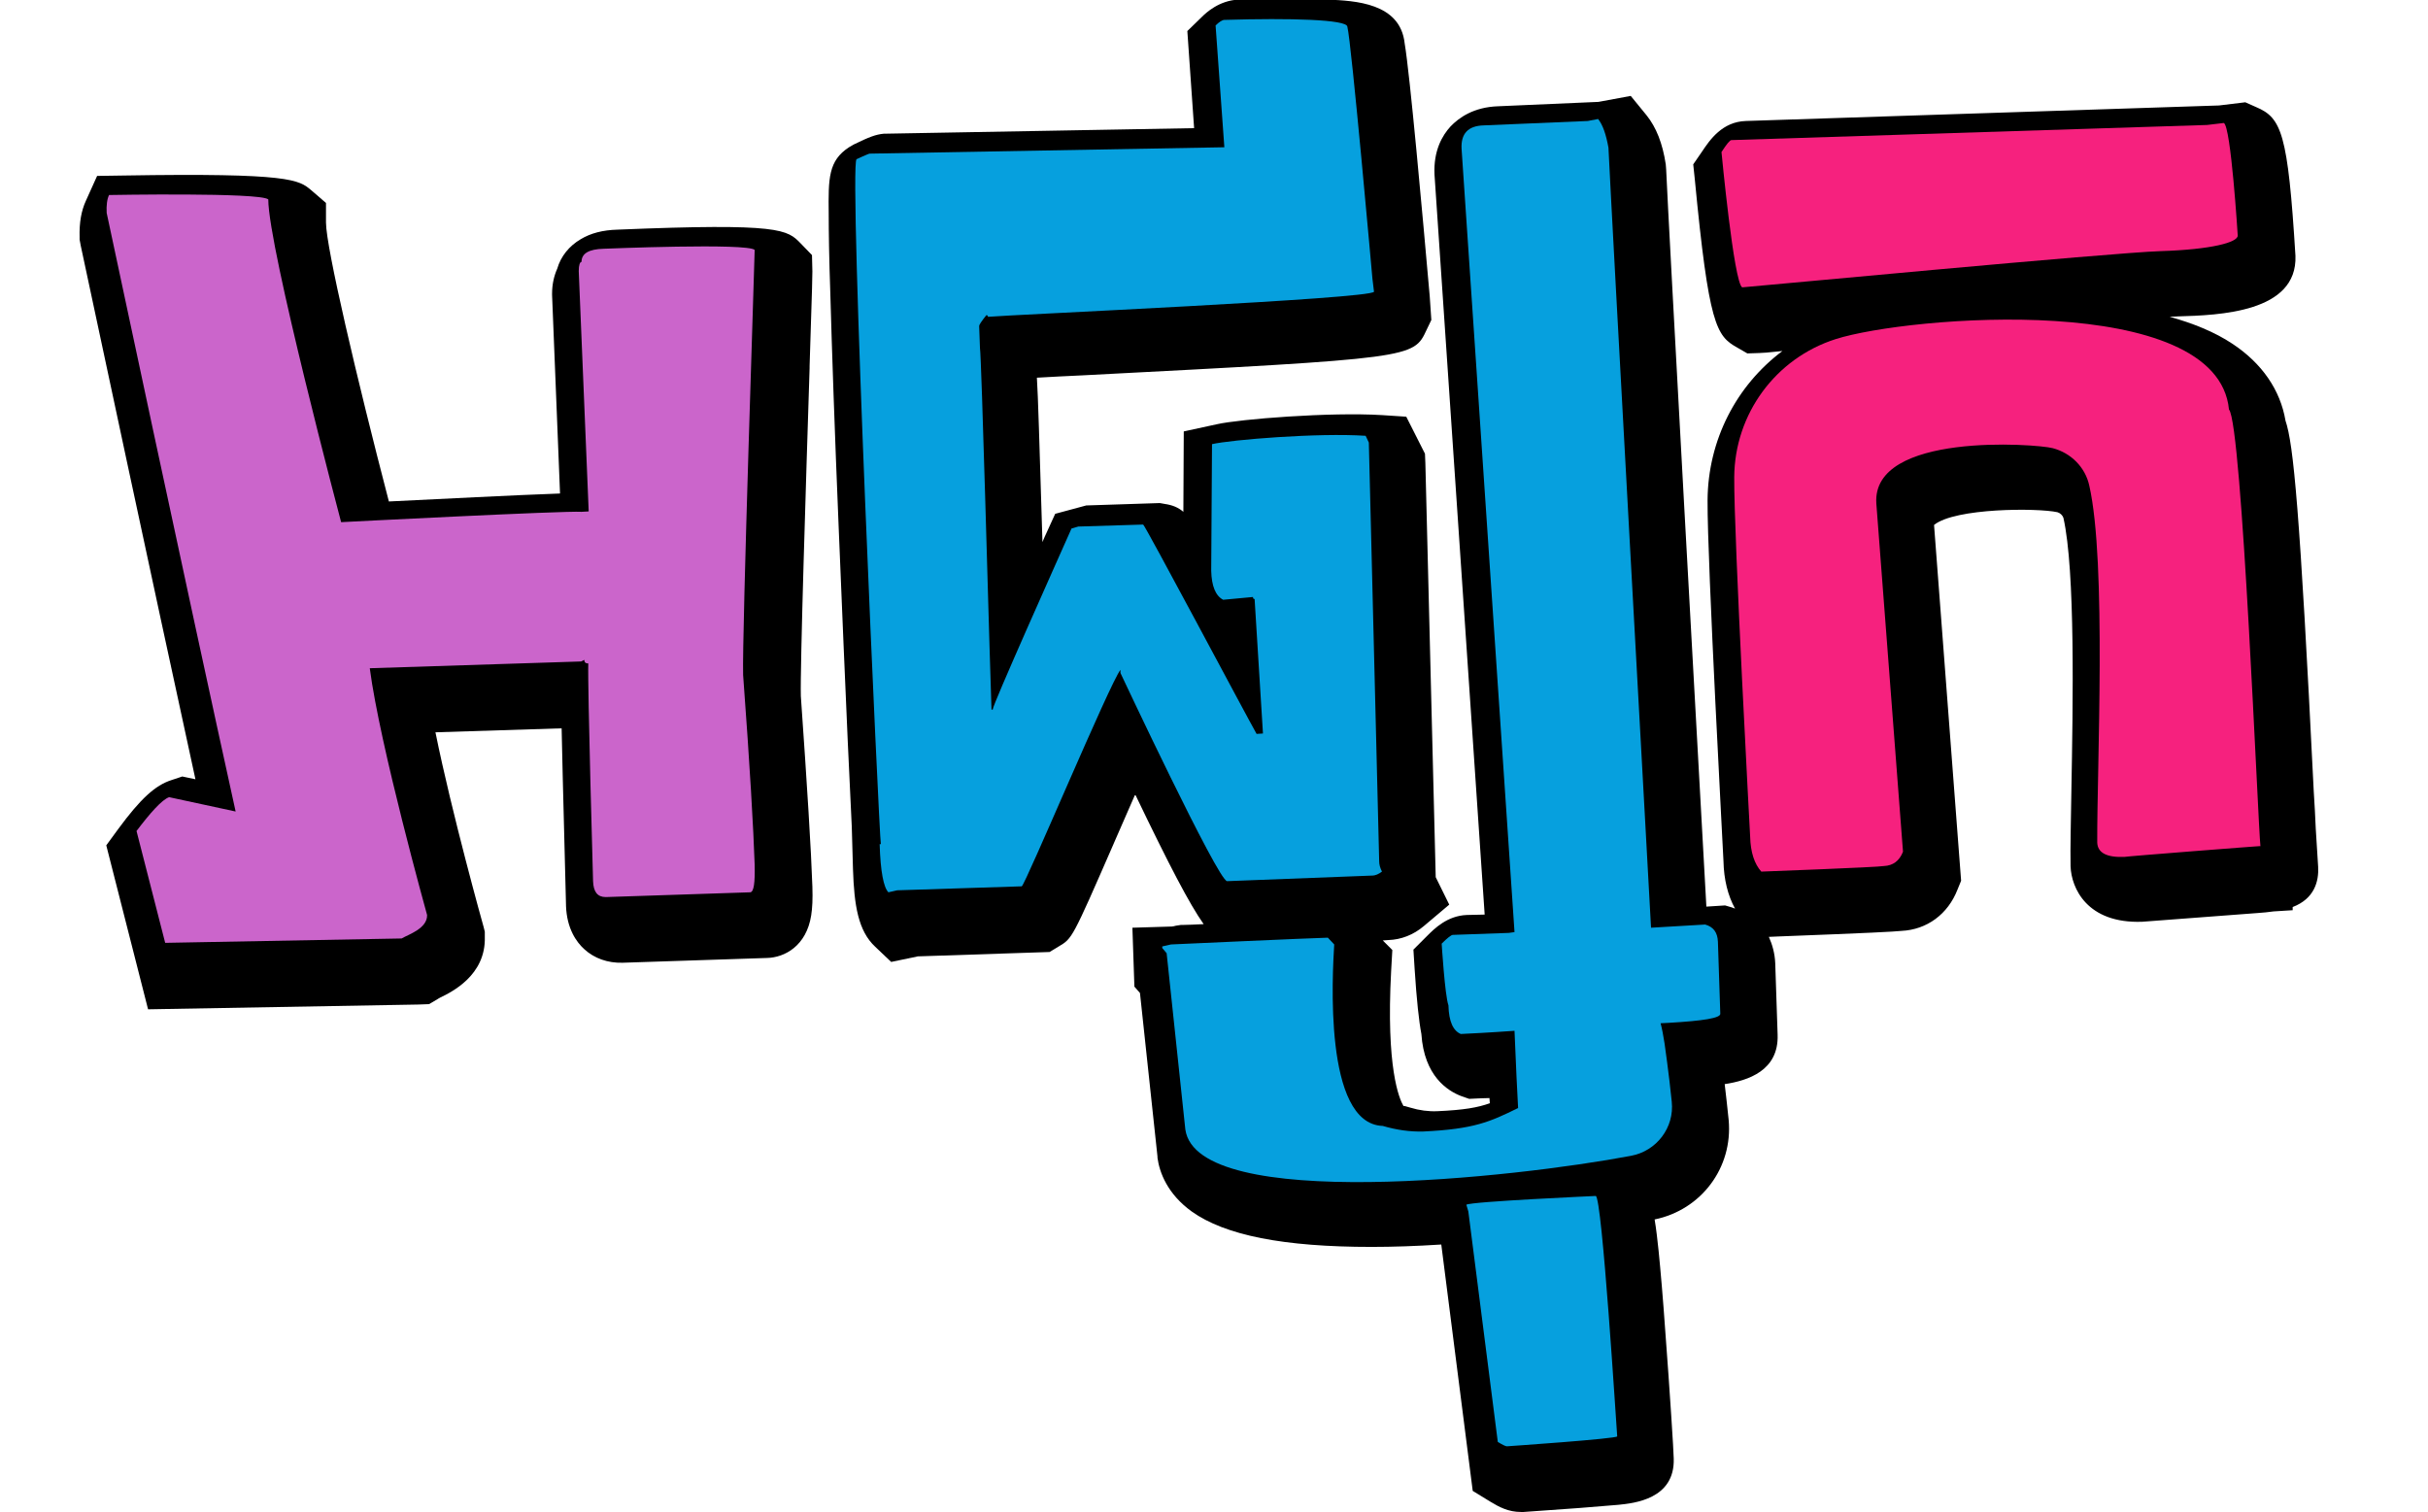 <?xml version="1.0" encoding="UTF-8"?> <svg xmlns="http://www.w3.org/2000/svg" xmlns:xlink="http://www.w3.org/1999/xlink" version="1.1" id="Layer_1" x="0px" y="0px" viewBox="0 0 61 38" style="enable-background:new 0 0 61 38;" xml:space="preserve"> <style type="text/css"> .st0{fill:#06A0DE;} .st1{fill:#F6217E;} .st2{fill:#CB65CB;} </style> <g id="Obsok"> <g> <path d="M58.24,21.78l-0.06-0.96c-0.01-0.28-0.03-0.6-0.05-0.93c-0.35-7.1-0.51-8.73-0.71-9.32c-0.13-0.77-0.59-1.44-1.33-1.93 c-0.45-0.3-1-0.52-1.58-0.68c0.08,0,0.15-0.01,0.2-0.01c1.05-0.03,3.01-0.1,2.96-1.52c-0.19-3.09-0.35-3.47-0.99-3.74l-0.27-0.12 l-0.66,0.08L43.86,3.04c-0.59,0.02-0.9,0.47-1.1,0.77l-0.22,0.32l0.04,0.38c0.35,3.65,0.54,3.93,1.06,4.22l0.26,0.15l0.3-0.01 c0.06,0,0.21-0.01,0.58-0.05c-1.16,0.87-1.87,2.24-1.88,3.75c-0.01,1.52,0.4,9,0.4,9.07c0.01,0.46,0.11,0.86,0.29,1.19 c-0.03-0.01-0.06-0.02-0.08-0.03l-0.17-0.05l-0.47,0.03c-0.2-3.57-0.95-17.12-1.01-18.52l-0.01-0.13 C41.77,3.6,41.61,3.2,41.37,2.9l-0.4-0.49l-0.81,0.15l-2.52,0.11c-0.62,0.02-0.99,0.29-1.2,0.51c-0.2,0.22-0.43,0.6-0.4,1.21 l1.26,18.59l-0.45,0.01c-0.49,0.02-0.81,0.34-1,0.53l-0.34,0.34l0.03,0.48c0.05,0.78,0.11,1.33,0.17,1.64 c0.07,1.06,0.66,1.43,1,1.56l0.2,0.07l0.21-0.01c0.07,0,0.17-0.01,0.3-0.01l0.01,0.13c-0.31,0.11-0.65,0.17-1.32,0.2 c-0.22,0.01-0.45-0.02-0.68-0.09l-0.14-0.04l-0.03,0c-0.11-0.19-0.44-0.96-0.31-3.39l0.03-0.53l-0.24-0.24l0.14-0.01 c0.32-0.01,0.63-0.13,0.89-0.35l0.64-0.54l-0.34-0.69c-0.03-1.18-0.24-9.64-0.26-10.4l-0.01-0.24l-0.47-0.93l-0.61-0.04 c-1.3-0.08-3.58,0.1-4.15,0.23l-0.83,0.18l-0.01,2.02c-0.13-0.11-0.27-0.17-0.48-0.2l-0.11-0.02l-1.85,0.06l-0.78,0.21l-0.21,0.46 c-0.04,0.09-0.08,0.17-0.11,0.25c-0.08-2.59-0.11-3.66-0.14-4.13c0.33-0.02,0.74-0.04,1.17-0.06c8.29-0.43,8.29-0.43,8.62-1.14 l0.12-0.25l-0.04-0.59c-0.18-2.05-0.5-5.6-0.63-6.36c-0.11-1.02-1.25-1.07-1.93-1.1c-0.58-0.03-1.37-0.03-2.24,0 c-0.49,0.02-0.82,0.33-0.93,0.44l-0.36,0.35l0.17,2.44l-7.8,0.14C22,3.38,21.84,3.44,21.45,3.63l-0.12,0.07 c-0.52,0.34-0.52,0.78-0.51,1.67c0,0.46,0.01,1.13,0.04,1.98c0.04,1.44,0.11,3.48,0.21,5.89c0.01,0.22,0.21,5.18,0.33,7.54l0,0 l0.03,1.06c0.03,0.91,0.13,1.55,0.56,1.95l0.4,0.38l0.67-0.14l3.31-0.11l0.23-0.14c0.34-0.2,0.34-0.2,1.37-2.56l0.03-0.07 c0.16-0.37,0.34-0.78,0.52-1.19c0.86,1.79,1.36,2.75,1.72,3.26c-0.22,0.01-0.4,0.02-0.51,0.02l-0.06,0l-0.13,0.02 c-0.04,0.01-0.07,0.02-0.1,0.02l-0.99,0.03l0.05,1.48l0.14,0.16l0.44,4.11l0,0.03c0.05,0.37,0.25,0.91,0.86,1.35 c0.84,0.6,2.31,0.89,4.52,0.89c0.54,0,1.12-0.02,1.75-0.06l0.79,6.19l0.44,0.27c0.23,0.14,0.46,0.26,0.77,0.26l0.07,0 c0,0,0.7-0.05,1.4-0.1c0.35-0.03,0.71-0.06,0.98-0.08c0.39-0.04,1.42-0.14,1.39-1.16c0-0.15-0.1-1.72-0.21-3.17 c-0.06-0.86-0.12-1.55-0.17-2.05c-0.03-0.29-0.06-0.55-0.1-0.79c1.17-0.24,1.97-1.3,1.86-2.5c-0.03-0.31-0.07-0.64-0.1-0.9 c0.59-0.09,1.36-0.34,1.33-1.24l-0.06-1.8c-0.01-0.24-0.07-0.46-0.16-0.66l0.23-0.01c2.35-0.09,2.9-0.12,3.1-0.14 c0.64-0.03,1.17-0.42,1.41-1.04l0.09-0.22l-0.68-8.94c0.53-0.43,2.6-0.43,3.1-0.32c0.07,0.02,0.13,0.08,0.15,0.14 c0.3,1.34,0.24,4.67,0.2,6.88c-0.01,0.72-0.03,1.4-0.02,1.88c0.02,0.54,0.41,1.44,1.8,1.39l2.91-0.22 c0.13-0.01,0.26-0.02,0.39-0.04l0.48-0.03l0-0.08C58.15,22.58,58.26,22.14,58.24,21.78z"></path> <path d="M20.12,17.49c-0.02-0.71,0.13-5.42,0.22-8.24l0-0.05c0.07-2.12,0.07-2.3,0.07-2.38L20.4,6.41l-0.28-0.29 c-0.34-0.35-0.5-0.52-4.6-0.35c-0.38,0.01-0.68,0.09-0.93,0.24c-0.29,0.17-0.5,0.43-0.59,0.74c-0.08,0.18-0.13,0.39-0.13,0.63 l0,0.03l0.2,4.99c-1.15,0.04-3.04,0.14-4.3,0.2C8.97,9.53,8.19,6.21,8.19,5.59l0-0.49L7.82,4.78C7.51,4.52,7.31,4.34,3.11,4.41 L2.44,4.42L2.16,5.04C2.04,5.3,1.99,5.6,2,5.96l0,0.06l0.03,0.16c0.3,1.41,1.8,8.44,2.88,13.4l-0.33-0.07L4.31,19.6 c-0.41,0.13-0.78,0.47-1.34,1.23l-0.3,0.41l1.05,4.12l6.79-0.12l0.27-0.01L11,25.1c0.01-0.01,0.02-0.01,0.05-0.03 c0.29-0.14,1.16-0.56,1.13-1.53l0-0.13l-0.03-0.12c-0.01-0.03-0.8-2.86-1.21-4.89l3.17-0.1c0.03,1.46,0.1,3.92,0.11,4.44l0,0.02 c0.02,0.57,0.26,0.91,0.46,1.09c0.25,0.23,0.59,0.35,0.96,0.34l3.63-0.12c0.44-0.01,0.99-0.3,1.11-1.07 c0.03-0.19,0.04-0.41,0.03-0.72C20.38,21.38,20.28,19.77,20.12,17.49z"></path> </g> <g> <g> <path class="st0" d="M34.47,22c0.09,0,0.17-0.04,0.25-0.1c-0.05-0.1-0.07-0.18-0.07-0.26c0,0-0.24-9.7-0.26-10.52l-0.08-0.17 c-1.2-0.08-3.39,0.1-3.86,0.21l-0.02,3.18c0.01,0.39,0.11,0.63,0.3,0.73l0.75-0.07c0,0.04,0.01,0.05,0.04,0.05l0.21,3.38 l-0.16,0.01c-0.25-0.44-2.81-5.26-2.85-5.26l-1.63,0.05l-0.17,0.05c-0.36,0.81-1.99,4.45-1.98,4.55l-0.03,0l-0.05-1.6 c-0.01-0.2-0.2-7.27-0.24-7.49l-0.02-0.55c0-0.03,0.06-0.12,0.18-0.27c0.03,0,0.04,0.01,0.04,0.04c0.57-0.05,9.62-0.45,9.7-0.63 L34.48,7c0,0-0.53-5.97-0.63-6.33c-0.01-0.18-1.43-0.22-3.09-0.17c-0.05,0-0.13,0.05-0.22,0.14l0.22,3.06l-8.91,0.16 C21.82,3.86,21.52,4,21.52,4c-0.2,0.13,0.57,17.06,0.61,17.21l-0.03,0c0.02,0.69,0.1,1.09,0.22,1.21l0.22-0.05l3.13-0.1 c0.1-0.06,2.22-5.12,2.48-5.44l0,0.08c0,0,2.46,5.24,2.68,5.23L34.47,22z"></path> <path class="st0" d="M43.16,23.66c-0.01-0.23-0.11-0.37-0.32-0.43l-1.36,0.08c-0.01-0.18-1.01-18.25-1.07-19.6 c-0.06-0.33-0.14-0.57-0.26-0.72l-0.26,0.05l-2.61,0.11c-0.4,0.01-0.58,0.21-0.56,0.59l1.33,19.68l-0.14,0.02l-1.41,0.05 c-0.04,0-0.14,0.08-0.28,0.22c0,0,0.08,1.3,0.17,1.55c0.01,0.41,0.12,0.64,0.31,0.72c0.2-0.01,0.65-0.03,1.35-0.08l0.05,1.15 l0.04,0.79c-0.71,0.35-1.11,0.53-2.38,0.59c-0.34,0.01-0.68-0.04-1.02-0.14c-1.5-0.05-1.26-3.85-1.22-4.56l-0.16-0.17 c-0.43,0.01-3.94,0.17-3.94,0.17c-0.13,0.03-0.21,0.05-0.22,0.05l0,0.04l0.11,0.13l0.47,4.43c0.3,2.09,8.3,1.21,11.2,0.66 c0.64-0.12,1.09-0.71,1.02-1.36c-0.07-0.7-0.18-1.46-0.18-1.46c-0.03-0.19-0.06-0.36-0.1-0.51l0.2-0.01 c0.87-0.05,1.31-0.12,1.3-0.23L43.16,23.66z"></path> <path class="st0" d="M40.09,30.05c0,0-3.14,0.14-3.25,0.22l0.05,0.17l0.74,5.79c0.13,0.08,0.2,0.11,0.23,0.11 c0,0,2.77-0.19,2.77-0.25C40.61,35.86,40.25,30.05,40.09,30.05z"></path> <g> <g> <path class="st1" d="M56.79,21.26c-0.06-0.51-0.46-10.61-0.79-10.97c-0.29-2.99-8.06-2.35-9.88-1.77 c-1.51,0.48-2.54,1.88-2.55,3.47c-0.01,1.48,0.4,9.03,0.4,9.03c0.01,0.4,0.11,0.69,0.28,0.88c0,0,2.95-0.11,3.08-0.14 c0.23-0.01,0.39-0.13,0.48-0.36l-0.67-8.75c-0.12-1.8,4.01-1.5,4.43-1.39c0.46,0.12,0.82,0.48,0.92,0.94 c0.44,1.93,0.19,7.15,0.2,8.97c0.01,0.26,0.24,0.38,0.69,0.36C53.38,21.52,56.83,21.25,56.79,21.26z"></path> <path class="st1" d="M54.28,6.31c1.28-0.04,1.94-0.22,1.94-0.39c0,0-0.17-2.75-0.35-2.83l-0.42,0.05L43.5,3.52 c-0.04,0-0.12,0.1-0.25,0.3c0,0,0.31,3.28,0.52,3.4C44.06,7.2,53.03,6.35,54.28,6.31z"></path> </g> </g> <path class="st2" d="M18.96,21.73c-0.03-0.9-0.12-2.48-0.29-4.77c-0.03-0.97,0.29-10.49,0.29-10.68 c-0.17-0.18-3.79-0.03-3.79-0.03c-0.38,0.01-0.56,0.12-0.56,0.33c-0.04,0-0.07,0.08-0.07,0.23l0.25,6.04l-0.18,0.01 c-0.42-0.03-6.04,0.26-6.04,0.26S6.74,6.22,6.74,5.01c-0.21-0.18-4-0.11-4-0.11C2.69,5,2.67,5.16,2.68,5.35 c0,0,2.07,9.73,3.24,15.04l-1.67-0.36c-0.18,0.06-0.48,0.4-0.82,0.85l0.72,2.81l5.94-0.11c0.17-0.1,0.65-0.25,0.64-0.59 c0,0-1.19-4.27-1.44-6.2l5.31-0.17l0.08-0.04c0,0.06,0.03,0.09,0.1,0.09c-0.02,0.58,0.12,5.47,0.12,5.47 c0.01,0.27,0.11,0.4,0.32,0.4l3.63-0.12C18.94,22.41,18.97,22.18,18.96,21.73z"></path> </g> </g> </g> </svg> 